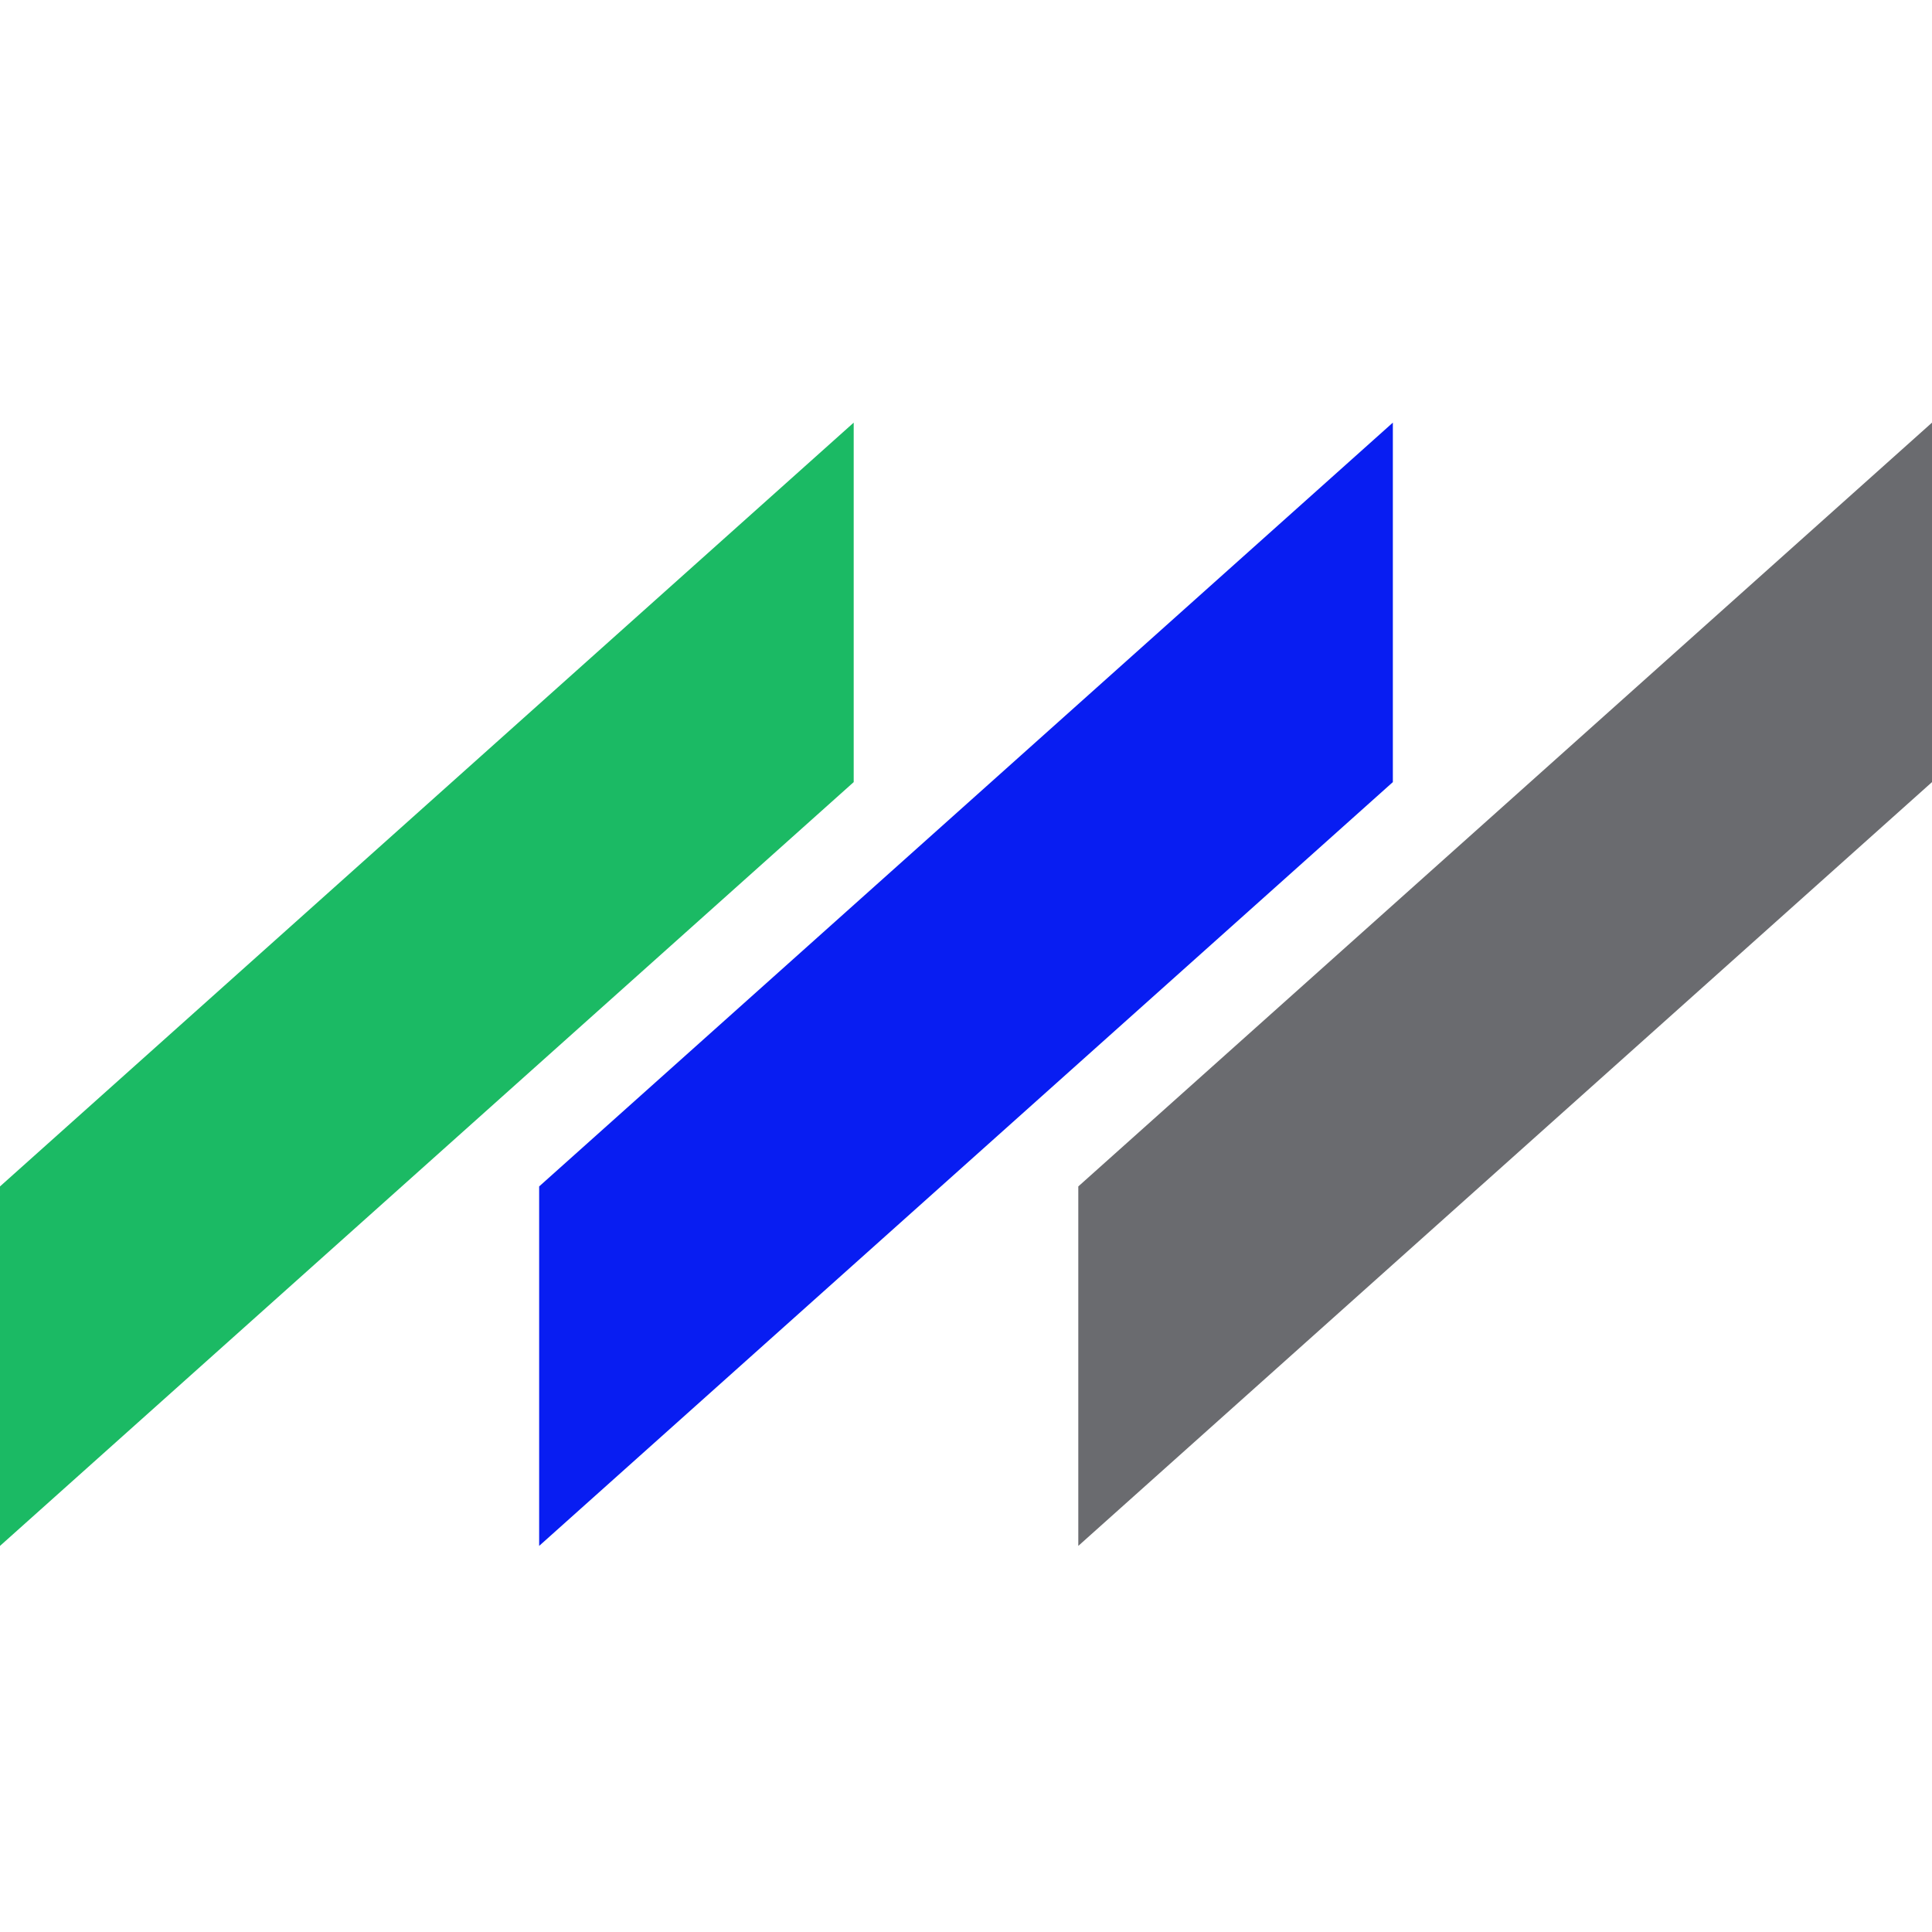 <svg width="32" height="32" viewBox="0 0 32 32" fill="none" xmlns="http://www.w3.org/2000/svg">
<g clip-path="url(#clip0_237_104)">
<path d="M0 19.651L14.14 7V12.954L0 25.605V19.651Z" fill="#1BBA64"/>
<path d="M8.93 19.651L23.07 7V12.954L8.93 25.605V19.651Z" fill="#081DF2"/>
<path d="M17.86 19.651L32 7V12.954L17.86 25.605V19.651Z" fill="#6A6B6F"/>
</g>
<defs>
<clipPath id="clip0_237_104">
<rect width="32" height="32" fill="white"/>
</clipPath>
</defs>
</svg>
